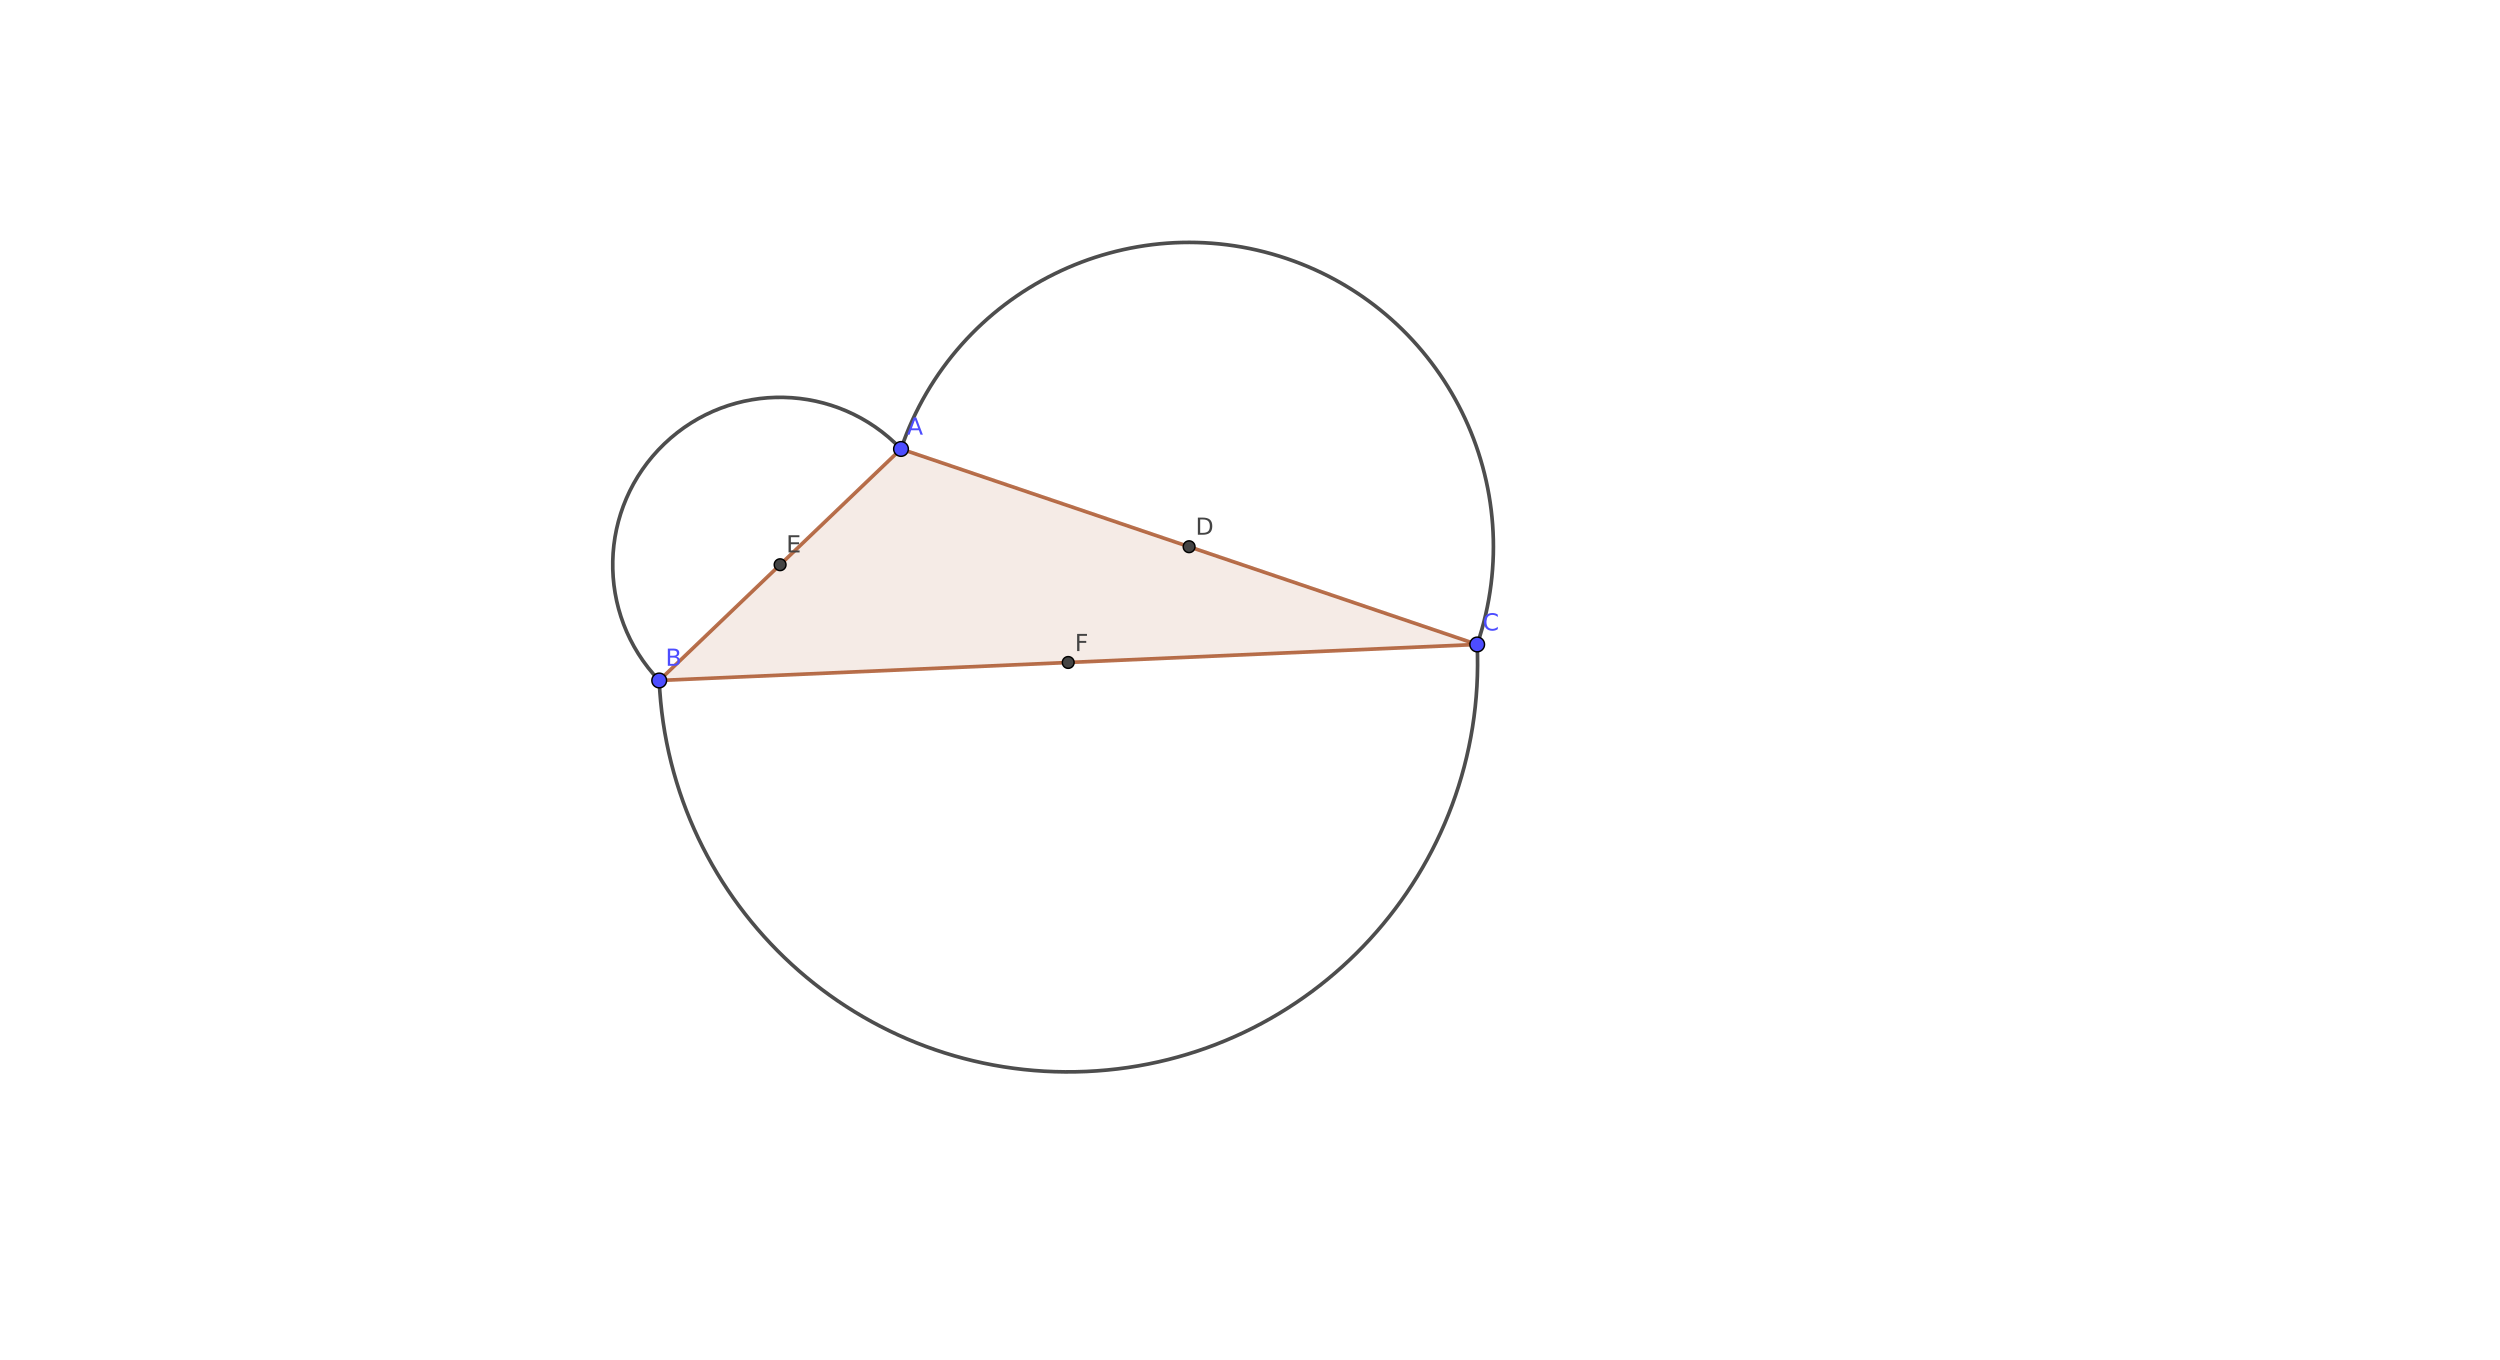 <?xml version="1.0" encoding="ISO-8859-1" standalone="no"?>

<svg 
     version="1.1"
     baseProfile="full"
     xmlns="http://www.w3.org/2000/svg"
     xmlns:xlink="http://www.w3.org/1999/xlink"
     xmlns:ev="http://www.w3.org/2001/xml-events"
     width="19.449cm"
     height="10.577cm"
     viewBox="0 0 1698 921"
     >
<title>

</title>
<g stroke-linejoin="miter" stroke-dashoffset="0" stroke-dasharray="none" stroke-width="1" stroke-miterlimit="10.000" stroke-linecap="square">
<g id="misc">
</g><!-- misc -->
<g id="layer0">
<clipPath id="clip6e8d6c33-d874-4550-a736-2885c060dae4">
  <path d="M 0 0 L 0 924.00 L 1699.0 924.00 L 1699.0 0 z"/>
</clipPath>
<g clip-path="url(#clip1)">
<g fill-opacity=".098" fill-rule="evenodd" stroke="none" fill="#993300">
  <path d="M 611.96 303.73 L 447.73 460.97 L 1003.3 436.51 z"/>
<title>Triangle t1</title>
<desc>Triangle t1: Polygone A, B, C</desc>

</g> <!-- drawing style -->
</g> <!-- clip1 -->
<clipPath id="clip5aecf666-0bf0-4923-a887-1fbdcdf6b2a1">
  <path d="M 0 0 L 0 924.00 L 1699.0 924.00 L 1699.0 0 z"/>
</clipPath>
<g clip-path="url(#clip2)">
<g stroke-linejoin="round" stroke-width="2.5" stroke-linecap="round" fill="none" stroke-opacity=".698" stroke="#000000">
  <path d="M 1003.3 436.51 C 1040.0 328.44 982.11 211.11 874.03 174.44 C 765.96 137.77 648.63 195.66 611.96 303.73"/>
<title>Arc d</title>
<desc>Arc d: ArcCercle(D, C, A)</desc>

</g> <!-- drawing style -->
</g> <!-- clip2 -->
<clipPath id="clip95f9a3cf-e5f8-40d1-98df-e749e1e7a7e3">
  <path d="M 0 0 L 0 924.00 L 1699.0 924.00 L 1699.0 0 z"/>
</clipPath>
<g clip-path="url(#clip3)">
<g stroke-linejoin="round" stroke-width="2.5" stroke-linecap="round" fill="none" stroke-opacity=".698" stroke="#000000">
  <path d="M 611.96 303.73 C 568.54 258.38 496.58 256.81 451.23 300.23 C 405.88 343.66 404.31 415.62 447.73 460.97"/>
<title>Arc e</title>
<desc>Arc e: ArcCercle(E, A, B)</desc>

</g> <!-- drawing style -->
</g> <!-- clip3 -->
<clipPath id="clipb1a083eb-4660-4f4d-b394-148da8c08330">
  <path d="M 0 0 L 0 924.00 L 1699.0 924.00 L 1699.0 0 z"/>
</clipPath>
<g clip-path="url(#clip4)">
<g stroke-linejoin="round" stroke-width="2.5" stroke-linecap="round" fill="none" stroke-opacity=".698" stroke="#000000">
  <path d="M 447.73 460.97 C 454.49 614.39 584.34 733.29 737.76 726.54 C 891.18 719.78 1010.1 589.93 1003.3 436.51"/>
<title>Arc f</title>
<desc>Arc f: ArcCercle(F, B, C)</desc>

</g> <!-- drawing style -->
</g> <!-- clip4 -->
<clipPath id="clip216227a3-b1b9-4dfc-ac5b-2daeac80f680">
  <path d="M 0 0 L 0 924.00 L 1699.0 924.00 L 1699.0 0 z"/>
</clipPath>
<g clip-path="url(#clip5)">
<g stroke-linejoin="round" stroke-width="2.5" stroke-linecap="round" fill="none" stroke-opacity=".698" stroke="#993300">
  <path d="M 611.96 303.73 L 447.73 460.97"/>
<title>Segment c</title>
<desc>Segment c: Segment [AB]</desc>

</g> <!-- drawing style -->
</g> <!-- clip5 -->
<clipPath id="clip0f24ea83-5176-471b-8b29-75f8dd7f2a13">
  <path d="M 0 0 L 0 924.00 L 1699.0 924.00 L 1699.0 0 z"/>
</clipPath>
<g clip-path="url(#clip6)">
<g stroke-linejoin="round" stroke-width="2.5" stroke-linecap="round" fill="none" stroke-opacity=".698" stroke="#993300">
  <path d="M 447.73 460.97 L 1003.3 436.51"/>
<title>Segment a</title>
<desc>Segment a: Segment [BC]</desc>

</g> <!-- drawing style -->
</g> <!-- clip6 -->
<clipPath id="clipef8ab6ce-c94f-422e-8e99-5cd1cf69a10f">
  <path d="M 0 0 L 0 924.00 L 1699.0 924.00 L 1699.0 0 z"/>
</clipPath>
<g clip-path="url(#clip7)">
<g stroke-linejoin="round" stroke-width="2.5" stroke-linecap="round" fill="none" stroke-opacity=".698" stroke="#993300">
  <path d="M 1003.3 436.51 L 611.96 303.73"/>
<title>Segment b</title>
<desc>Segment b: Segment [CA]</desc>

</g> <!-- drawing style -->
</g> <!-- clip7 -->
<clipPath id="clipdc60ce0c-583d-4b77-bdcd-56b8c4e9c20a">
  <path d="M 0 0 L 0 924.00 L 1699.0 924.00 L 1699.0 0 z"/>
</clipPath>
<g clip-path="url(#clip8)">
<g fill-opacity="1" fill-rule="nonzero" stroke="none" fill="#4d4dff">
  <path d="M 616.96 303.73 C 616.96 306.49 614.72 308.73 611.96 308.73 C 609.20 308.73 606.96 306.49 606.96 303.73 C 606.96 300.97 609.20 298.73 611.96 298.73 C 614.72 298.73 616.96 300.97 616.96 303.73 z"/>
<title>Point A</title>
<desc>A = (7.94, 2.04)</desc>

</g> <!-- drawing style -->
</g> <!-- clip8 -->
<clipPath id="clip645992c5-4e73-46a9-bc91-80502d25c669">
  <path d="M 0 0 L 0 924.00 L 1699.0 924.00 L 1699.0 0 z"/>
</clipPath>
<g clip-path="url(#clip9)">
<g stroke-linejoin="round" stroke-linecap="round" fill="none" stroke-opacity="1" stroke="#000000">
  <path d="M 616.96 303.73 C 616.96 306.49 614.72 308.73 611.96 308.73 C 609.20 308.73 606.96 306.49 606.96 303.73 C 606.96 300.97 609.20 298.73 611.96 298.73 C 614.72 298.73 616.96 300.97 616.96 303.73 z"/>
<title>Point A</title>
<desc>A = (7.94, 2.04)</desc>

</g> <!-- drawing style -->
</g> <!-- clip9 -->
<clipPath id="clip273631dc-aa77-4baf-9391-a495f52a8ee2">
  <path d="M 0 0 L 0 924.00 L 1699.0 924.00 L 1699.0 0 z"/>
</clipPath>
<g clip-path="url(#clip10)">
<g fill-opacity="1" fill-rule="nonzero" stroke="none" fill="#4d4dff">
  <path d="M 621.47 283.89 L 619.33 289.69 L 623.62 289.69 L 621.47 283.89 z M 620.58 282.33 L 622.38 282.33 L 626.81 294.00 L 625.17 294.00 L 624.11 291.00 L 618.86 291.00 L 617.80 294.00 L 616.12 294.00 L 620.58 282.33 z"/>
<title>Point A</title>
<desc>A = (7.94, 2.04)</desc>

</g> <!-- drawing style -->
</g> <!-- clip10 -->
<clipPath id="clip8b1228e8-2885-4086-9878-49ff3a54a8ae">
  <path d="M 0 0 L 0 924.00 L 1699.0 924.00 L 1699.0 0 z"/>
</clipPath>
<g clip-path="url(#clip11)">
<g fill-opacity="1" fill-rule="nonzero" stroke="none" fill="#4d4dff">
  <path d="M 452.73 460.97 C 452.73 463.73 450.49 465.97 447.73 465.97 C 444.97 465.97 442.73 463.73 442.73 460.97 C 442.73 458.21 444.97 455.97 447.73 455.97 C 450.49 455.97 452.73 458.21 452.73 460.97 z"/>
<title>Point B</title>
<desc>B = (6.06, 0.24)</desc>

</g> <!-- drawing style -->
</g> <!-- clip11 -->
<clipPath id="clip13864571-963f-4c93-b89e-6429d8f18c39">
  <path d="M 0 0 L 0 924.00 L 1699.0 924.00 L 1699.0 0 z"/>
</clipPath>
<g clip-path="url(#clip12)">
<g stroke-linejoin="round" stroke-linecap="round" fill="none" stroke-opacity="1" stroke="#000000">
  <path d="M 452.73 460.97 C 452.73 463.73 450.49 465.97 447.73 465.97 C 444.97 465.97 442.73 463.73 442.73 460.97 C 442.73 458.21 444.97 455.97 447.73 455.97 C 450.49 455.97 452.73 458.21 452.73 460.97 z"/>
<title>Point B</title>
<desc>B = (6.06, 0.24)</desc>

</g> <!-- drawing style -->
</g> <!-- clip12 -->
<clipPath id="clip8307aab7-3c1e-4b56-9040-10b5d422a359">
  <path d="M 0 0 L 0 924.00 L 1699.0 924.00 L 1699.0 0 z"/>
</clipPath>
<g clip-path="url(#clip13)">
<g fill-opacity="1" fill-rule="nonzero" stroke="none" fill="#4d4dff">
  <path d="M 455.16 445.42 L 455.16 449.70 L 457.69 449.70 Q 458.95 449.70 459.57 449.17 Q 460.19 448.64 460.19 447.56 Q 460.19 446.47 459.57 445.95 Q 458.95 445.42 457.69 445.42 L 455.16 445.42 z M 455.16 440.62 L 455.16 444.14 L 457.48 444.14 Q 458.64 444.14 459.21 443.71 Q 459.78 443.28 459.78 442.39 Q 459.78 441.50 459.21 441.06 Q 458.64 440.62 457.48 440.62 L 455.16 440.62 z M 453.58 439.33 L 457.61 439.33 Q 459.41 439.33 460.38 440.08 Q 461.36 440.83 461.36 442.22 Q 461.36 443.28 460.86 443.91 Q 460.36 444.55 459.39 444.70 Q 460.56 444.95 461.20 445.75 Q 461.84 446.55 461.84 447.73 Q 461.84 449.30 460.78 450.15 Q 459.72 451.00 457.77 451.00 L 453.58 451.00 L 453.58 439.33 z"/>
<title>Point B</title>
<desc>B = (6.06, 0.24)</desc>

</g> <!-- drawing style -->
</g> <!-- clip13 -->
<clipPath id="clip6cfd7325-19d0-4b66-aafa-4d41058c706a">
  <path d="M 0 0 L 0 924.00 L 1699.0 924.00 L 1699.0 0 z"/>
</clipPath>
<g clip-path="url(#clip14)">
<g fill-opacity="1" fill-rule="nonzero" stroke="none" fill="#4d4dff">
  <path d="M 1008.3 436.51 C 1008.3 439.27 1006.1 441.51 1003.3 441.51 C 1000.6 441.51 998.32 439.27 998.32 436.51 C 998.32 433.75 1000.6 431.51 1003.3 431.51 C 1006.1 431.51 1008.3 433.75 1008.3 436.51 z"/>
<title>Point C</title>
<desc>C = (12.42, 0.52)</desc>

</g> <!-- drawing style -->
</g> <!-- clip14 -->
<clipPath id="clipbe0fad29-df6a-4e9b-8c3d-e4d179addc40">
  <path d="M 0 0 L 0 924.00 L 1699.0 924.00 L 1699.0 0 z"/>
</clipPath>
<g clip-path="url(#clip15)">
<g stroke-linejoin="round" stroke-linecap="round" fill="none" stroke-opacity="1" stroke="#000000">
  <path d="M 1008.3 436.51 C 1008.3 439.27 1006.1 441.51 1003.3 441.51 C 1000.6 441.51 998.32 439.27 998.32 436.51 C 998.32 433.75 1000.6 431.51 1003.3 431.51 C 1006.1 431.51 1008.3 433.75 1008.3 436.51 z"/>
<title>Point C</title>
<desc>C = (12.42, 0.52)</desc>

</g> <!-- drawing style -->
</g> <!-- clip15 -->
<clipPath id="clipc970f10c-c57f-4bef-b4f5-597c063e141f">
  <path d="M 0 0 L 0 924.00 L 1699.0 924.00 L 1699.0 0 z"/>
</clipPath>
<g clip-path="url(#clip16)">
<g fill-opacity="1" fill-rule="nonzero" stroke="none" fill="#4d4dff">
  <path d="M 1017.3 416.23 L 1017.3 417.89 Q 1016.5 417.16 1015.6 416.79 Q 1014.7 416.42 1013.7 416.42 Q 1011.7 416.42 1010.6 417.64 Q 1009.6 418.86 1009.6 421.17 Q 1009.6 423.48 1010.6 424.70 Q 1011.7 425.92 1013.7 425.92 Q 1014.7 425.92 1015.6 425.55 Q 1016.5 425.19 1017.3 424.45 L 1017.3 426.09 Q 1016.5 426.66 1015.6 426.95 Q 1014.6 427.23 1013.6 427.23 Q 1011.0 427.23 1009.4 425.61 Q 1007.9 423.98 1007.9 421.17 Q 1007.9 418.36 1009.4 416.74 Q 1011.0 415.12 1013.6 415.12 Q 1014.6 415.12 1015.6 415.40 Q 1016.5 415.67 1017.3 416.23 z"/>
<title>Point C</title>
<desc>C = (12.42, 0.52)</desc>

</g> <!-- drawing style -->
</g> <!-- clip16 -->
<clipPath id="clipc9493a0c-af57-403c-b173-af91454730d7">
  <path d="M 0 0 L 0 924.00 L 1699.0 924.00 L 1699.0 0 z"/>
</clipPath>
<g clip-path="url(#clip17)">
<g fill-opacity="1" fill-rule="nonzero" stroke="none" fill="#444444">
  <path d="M 811.64 370.12 C 811.64 372.33 809.85 374.12 807.64 374.12 C 805.43 374.12 803.64 372.33 803.64 370.12 C 803.64 367.91 805.43 366.12 807.64 366.12 C 809.85 366.12 811.64 367.91 811.64 370.12 z"/>
<title>Point D</title>
<desc>Point D: Milieu de b</desc>

</g> <!-- drawing style -->
</g> <!-- clip17 -->
<clipPath id="clip589fb155-b37f-4345-92c4-77a5b4a21296">
  <path d="M 0 0 L 0 924.00 L 1699.0 924.00 L 1699.0 0 z"/>
</clipPath>
<g clip-path="url(#clip18)">
<g stroke-linejoin="round" stroke-linecap="round" fill="none" stroke-opacity="1" stroke="#000000">
  <path d="M 811.64 370.12 C 811.64 372.33 809.85 374.12 807.64 374.12 C 805.43 374.12 803.64 372.33 803.64 370.12 C 803.64 367.91 805.43 366.12 807.64 366.12 C 809.85 366.12 811.64 367.91 811.64 370.12 z"/>
<title>Point D</title>
<desc>Point D: Milieu de b</desc>

</g> <!-- drawing style -->
</g> <!-- clip18 -->
<clipPath id="clip85150d7f-f264-4334-a13b-9521d267f614">
  <path d="M 0 0 L 0 924.00 L 1699.0 924.00 L 1699.0 0 z"/>
</clipPath>
<g clip-path="url(#clip19)">
<g fill-opacity="1" fill-rule="nonzero" stroke="none" fill="#444444">
  <path d="M 815.16 351.62 L 815.16 360.70 L 817.06 360.70 Q 819.47 360.70 820.59 359.61 Q 821.72 358.52 821.72 356.16 Q 821.72 353.81 820.59 352.72 Q 819.47 351.62 817.06 351.62 L 815.16 351.62 z M 813.58 350.33 L 816.81 350.33 Q 820.20 350.33 821.79 351.74 Q 823.38 353.16 823.38 356.16 Q 823.38 359.17 821.78 360.59 Q 820.19 362.00 816.81 362.00 L 813.58 362.00 L 813.58 350.33 z"/>
<title>Point D</title>
<desc>Point D: Milieu de b</desc>

</g> <!-- drawing style -->
</g> <!-- clip19 -->
<clipPath id="clipc897b2ec-cefb-4823-bd6f-0312a9611a49">
  <path d="M 0 0 L 0 924.00 L 1699.0 924.00 L 1699.0 0 z"/>
</clipPath>
<g clip-path="url(#clip20)">
<g fill-opacity="1" fill-rule="nonzero" stroke="none" fill="#444444">
  <path d="M 533.85 382.35 C 533.85 384.56 532.06 386.35 529.85 386.35 C 527.64 386.35 525.85 384.56 525.85 382.35 C 525.85 380.14 527.64 378.35 529.85 378.35 C 532.06 378.35 533.85 380.14 533.85 382.35 z"/>
<title>Point E</title>
<desc>Point E: Milieu de c</desc>

</g> <!-- drawing style -->
</g> <!-- clip20 -->
<clipPath id="clip79385b53-dece-49d7-bc3f-eb7ec93096f7">
  <path d="M 0 0 L 0 924.00 L 1699.0 924.00 L 1699.0 0 z"/>
</clipPath>
<g clip-path="url(#clip21)">
<g stroke-linejoin="round" stroke-linecap="round" fill="none" stroke-opacity="1" stroke="#000000">
  <path d="M 533.85 382.35 C 533.85 384.56 532.06 386.35 529.85 386.35 C 527.64 386.35 525.85 384.56 525.85 382.35 C 525.85 380.14 527.64 378.35 529.85 378.35 C 532.06 378.35 533.85 380.14 533.85 382.35 z"/>
<title>Point E</title>
<desc>Point E: Milieu de c</desc>

</g> <!-- drawing style -->
</g> <!-- clip21 -->
<clipPath id="clip78fbc2f6-0bfa-450c-9944-9435d24c25b9">
  <path d="M 0 0 L 0 924.00 L 1699.0 924.00 L 1699.0 0 z"/>
</clipPath>
<g clip-path="url(#clip22)">
<g fill-opacity="1" fill-rule="nonzero" stroke="none" fill="#444444">
  <path d="M 535.58 362.33 L 542.95 362.33 L 542.95 363.66 L 537.16 363.66 L 537.16 367.11 L 542.70 367.11 L 542.70 368.44 L 537.16 368.44 L 537.16 372.67 L 543.09 372.67 L 543.09 374.00 L 535.58 374.00 L 535.58 362.33 z"/>
<title>Point E</title>
<desc>Point E: Milieu de c</desc>

</g> <!-- drawing style -->
</g> <!-- clip22 -->
<clipPath id="clip79130f36-4c90-4d37-9118-7a258b535e85">
  <path d="M 0 0 L 0 924.00 L 1699.0 924.00 L 1699.0 0 z"/>
</clipPath>
<g clip-path="url(#clip23)">
<g fill-opacity="1" fill-rule="nonzero" stroke="none" fill="#444444">
  <path d="M 729.53 448.74 C 729.53 450.95 727.74 452.74 725.53 452.74 C 723.32 452.74 721.53 450.95 721.53 448.74 C 721.53 446.53 723.32 444.74 725.53 444.74 C 727.74 444.74 729.53 446.53 729.53 448.74 z"/>
<title>Point F</title>
<desc>Point F: Milieu de a</desc>

</g> <!-- drawing style -->
</g> <!-- clip23 -->
<clipPath id="clip1a4f5998-49ae-458b-8aa6-3fa8be61d436">
  <path d="M 0 0 L 0 924.00 L 1699.0 924.00 L 1699.0 0 z"/>
</clipPath>
<g clip-path="url(#clip24)">
<g stroke-linejoin="round" stroke-linecap="round" fill="none" stroke-opacity="1" stroke="#000000">
  <path d="M 729.53 448.74 C 729.53 450.95 727.74 452.74 725.53 452.74 C 723.32 452.74 721.53 450.95 721.53 448.74 C 721.53 446.53 723.32 444.74 725.53 444.74 C 727.74 444.74 729.53 446.53 729.53 448.74 z"/>
<title>Point F</title>
<desc>Point F: Milieu de a</desc>

</g> <!-- drawing style -->
</g> <!-- clip24 -->
<clipPath id="clip3d2b133d-ae40-43ae-af72-d3543384b0ec">
  <path d="M 0 0 L 0 924.00 L 1699.0 924.00 L 1699.0 0 z"/>
</clipPath>
<g clip-path="url(#clip25)">
<g fill-opacity="1" fill-rule="nonzero" stroke="none" fill="#444444">
  <path d="M 731.58 429.33 L 738.28 429.33 L 738.28 430.66 L 733.16 430.66 L 733.16 434.09 L 737.78 434.09 L 737.78 435.42 L 733.16 435.42 L 733.16 441.00 L 731.58 441.00 L 731.58 429.33 z"/>
<title>Point F</title>
<desc>Point F: Milieu de a</desc>

</g> <!-- drawing style -->
</g> <!-- clip25 -->
</g><!-- layer0 -->
</g> <!-- default stroke -->
</svg> <!-- bounding box -->
